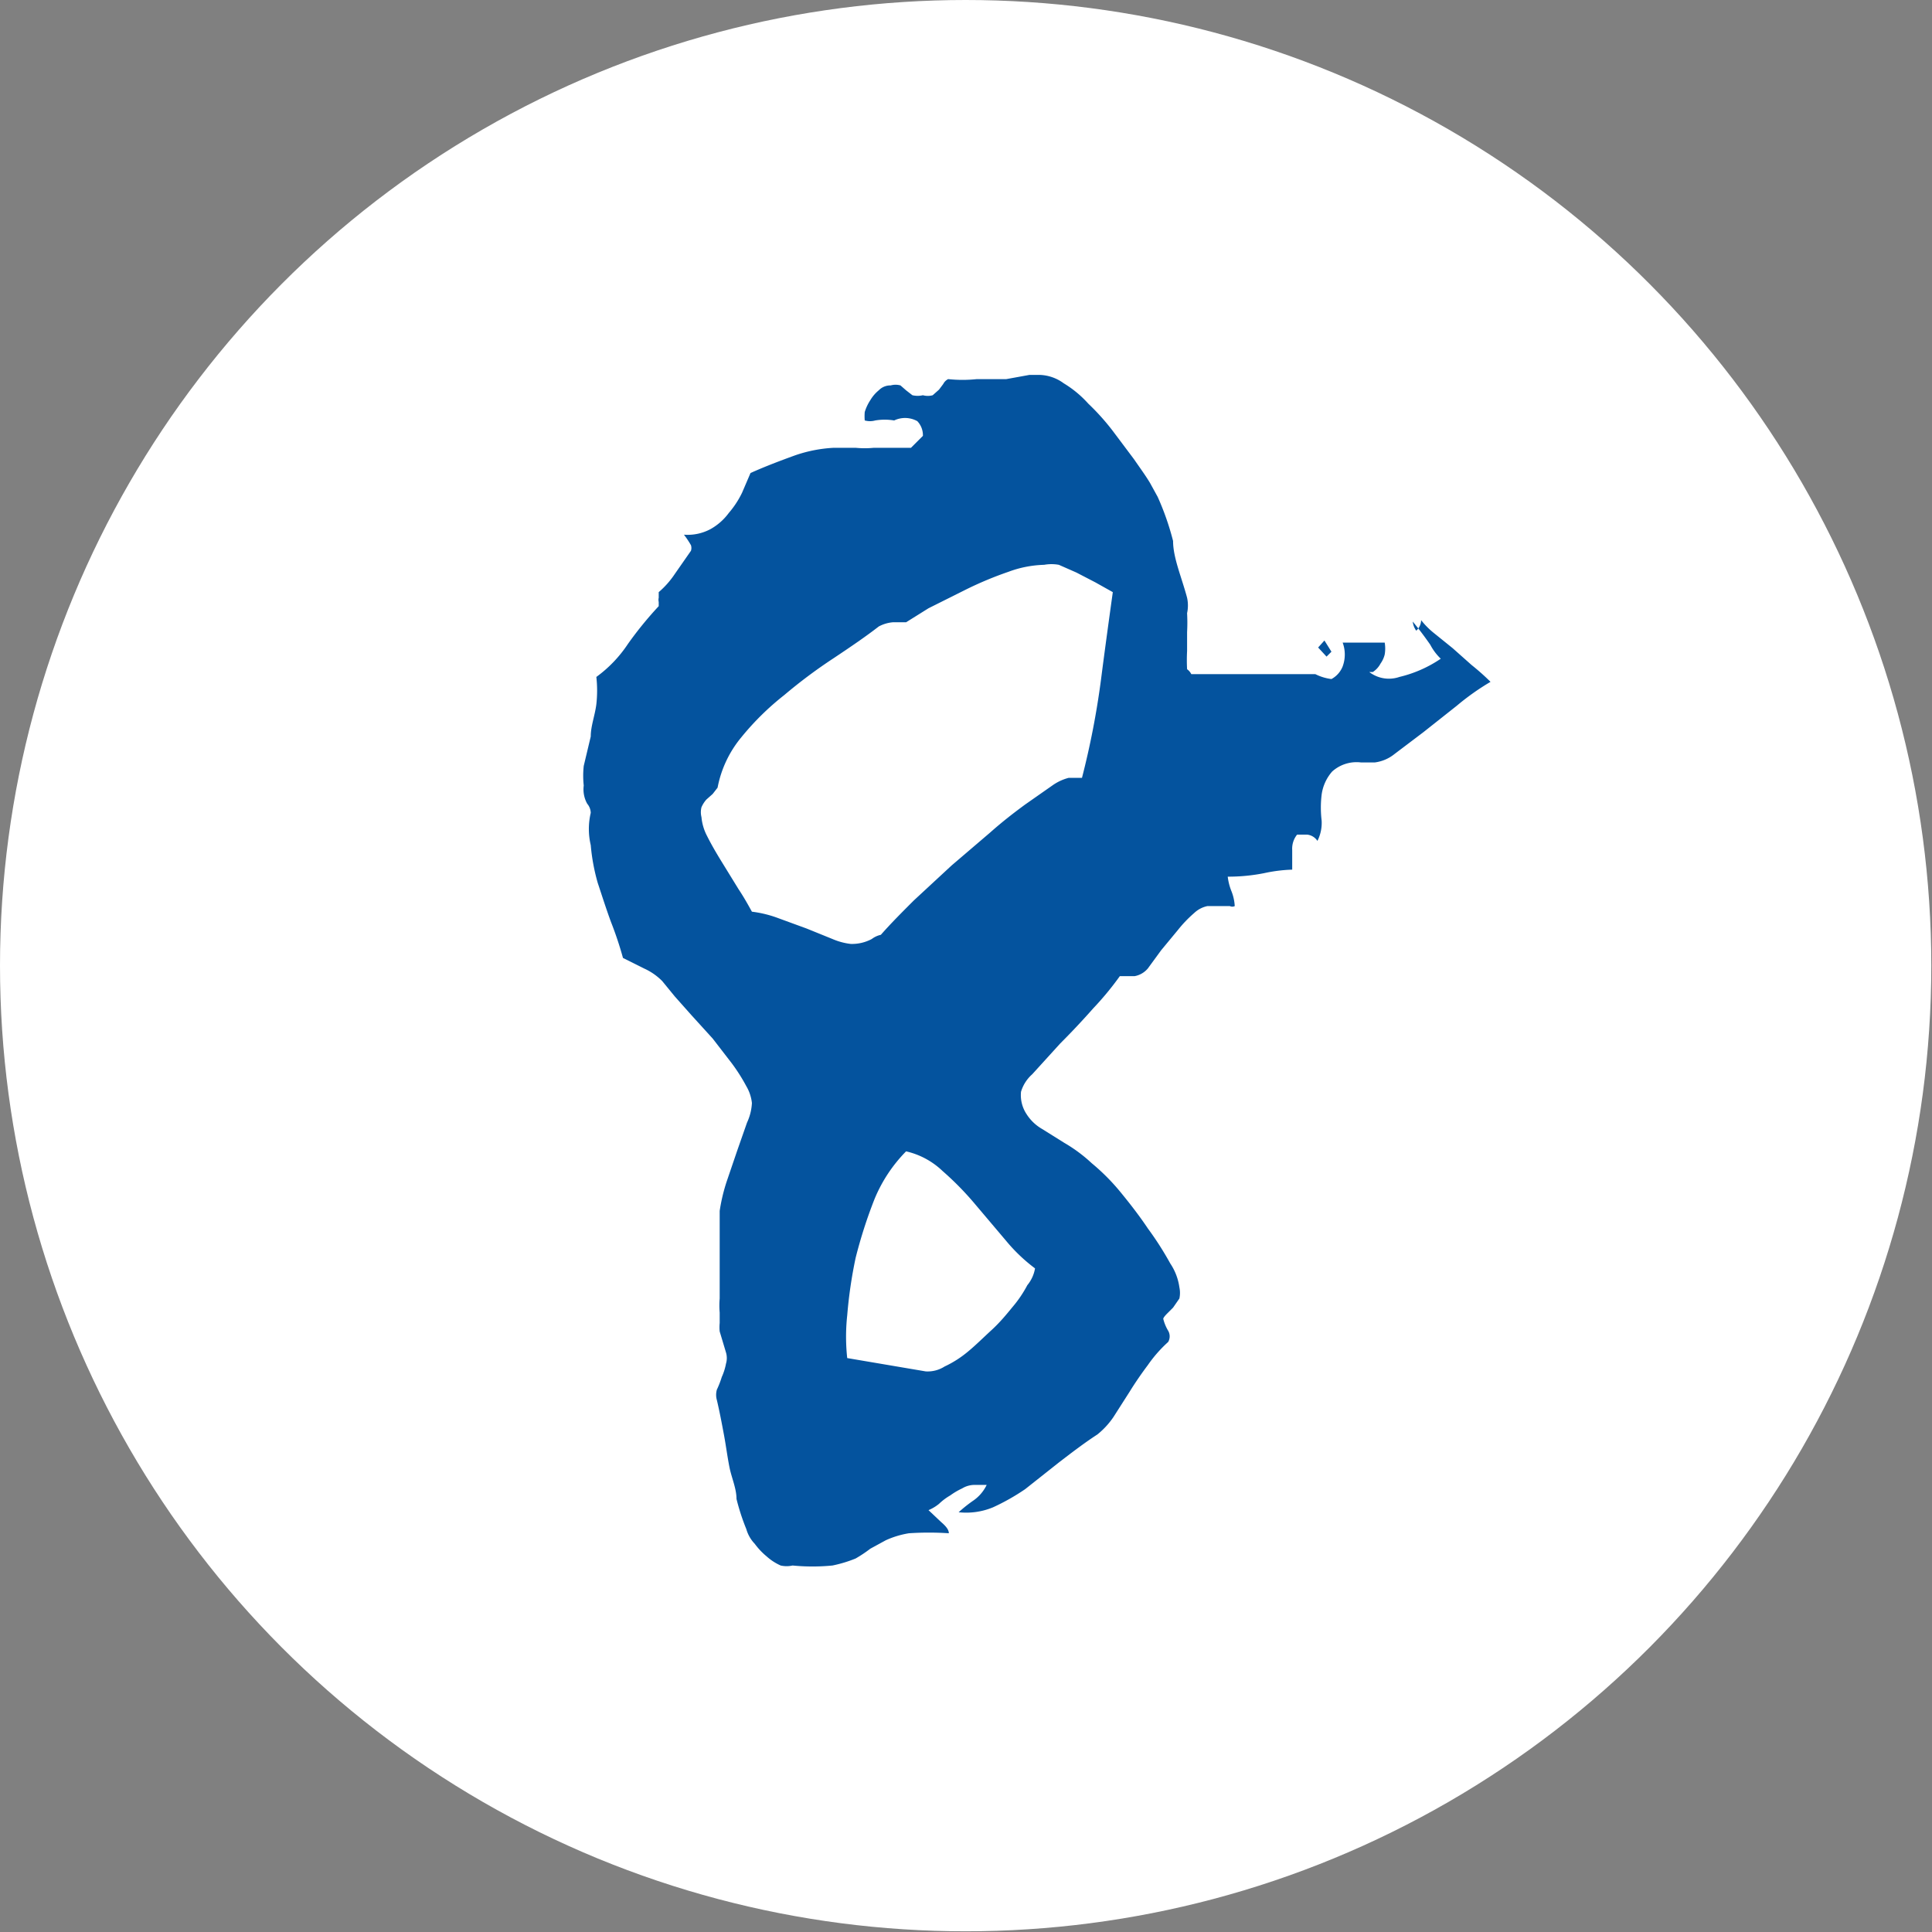 <svg xmlns="http://www.w3.org/2000/svg" viewBox="0 0 27.57 27.57"><rect x="0" y="0" width="27.57" height="27.57" fill="#808080" stroke="none"/><defs><style>.cls-1{fill:#fff;}.cls-2{fill:#04539e;}</style></defs><g id="Layer_2" data-name="Layer 2"><g id="number"><circle class="cls-1" cx="13.78" cy="13.78" r="13.78"/><path class="cls-2" d="M21.27,9.73a3.54,3.54,0,0,0-.48.34l-.48.38-.41.31a.56.56,0,0,1-.28.12c-.06,0-.1,0-.1,0s0,0,0,0a.08.08,0,0,0,0,0h-.1a.52.52,0,0,0-.41.13.63.63,0,0,0-.15.33,1.55,1.55,0,0,0,0,.37.57.57,0,0,1-.06.29.2.2,0,0,0-.15-.09l-.14,0a.32.32,0,0,0-.07.22v.28a2.17,2.17,0,0,0-.4.05,2.62,2.62,0,0,1-.52.05.8.8,0,0,0,.05.2.68.68,0,0,1,.05.22.08.08,0,0,1-.07,0l-.07,0-.1,0-.15,0a.39.39,0,0,0-.19.1,1.79,1.79,0,0,0-.23.24l-.24.29-.19.26a.32.32,0,0,1-.19.11l-.21,0a4.35,4.35,0,0,1-.38.46c-.15.17-.31.34-.47.5l-.4.44a.54.54,0,0,0-.16.25.49.49,0,0,0,.08.32.64.64,0,0,0,.22.21l.32.2a2.17,2.17,0,0,1,.39.29,3,3,0,0,1,.4.4c.14.17.28.35.4.53a4.51,4.51,0,0,1,.32.5.81.81,0,0,1,.13.34.38.38,0,0,1,0,.16l-.09.13-.09.09s-.05.05-.05.07a.61.61,0,0,0,.07.17.16.16,0,0,1,0,.16,1.9,1.9,0,0,0-.29.33c-.09.12-.18.25-.26.38l-.23.36a1.14,1.14,0,0,1-.23.25c-.2.13-.38.27-.55.4l-.48.38a3.11,3.11,0,0,1-.46.26,1,1,0,0,1-.49.07,2,2,0,0,1,.2-.16.57.57,0,0,0,.2-.23s0,0,0,0,0,0-.05,0h-.13a.34.34,0,0,0-.17.05,1,1,0,0,0-.17.1.83.83,0,0,0-.16.12.6.6,0,0,1-.15.09l.18.17c.07.06.11.11.11.16a4.24,4.24,0,0,0-.57,0,1.29,1.29,0,0,0-.33.1l-.22.12a1.91,1.91,0,0,1-.21.14,1.87,1.87,0,0,1-.33.1,2.91,2.91,0,0,1-.57,0,.38.38,0,0,1-.17,0,.76.76,0,0,1-.2-.13,1,1,0,0,1-.17-.18.5.5,0,0,1-.12-.21,3.09,3.09,0,0,1-.14-.43c0-.15-.07-.3-.1-.45s-.05-.31-.08-.47-.06-.32-.1-.49a.27.27,0,0,1,0-.15,1.34,1.34,0,0,0,.07-.18.82.82,0,0,0,.06-.19.28.28,0,0,0,0-.16L10.27,19a.61.61,0,0,1,0-.12c0-.05,0-.09,0-.15a1.15,1.15,0,0,1,0-.2v-.23c0-.1,0-.2,0-.32s0-.23,0-.35,0-.24,0-.35a2.53,2.53,0,0,1,.1-.42l.15-.44.14-.4a.75.75,0,0,0,.07-.28.6.6,0,0,0-.08-.24,2.56,2.56,0,0,0-.21-.33l-.27-.35-.3-.33-.24-.27L9.45,14a.86.86,0,0,0-.26-.18l-.3-.15a5.07,5.07,0,0,0-.17-.51c-.07-.19-.13-.38-.19-.56a2.82,2.82,0,0,1-.1-.54,1,1,0,0,1,0-.46.21.21,0,0,0-.05-.13.42.42,0,0,1-.05-.26,1.3,1.3,0,0,1,0-.28l.1-.42c0-.15.06-.3.08-.46a1.75,1.75,0,0,0,0-.39,1.83,1.83,0,0,0,.45-.47,5.22,5.22,0,0,1,.44-.54s0,0,0-.06a.13.13,0,0,1,0-.06s0-.05,0-.08a1.26,1.26,0,0,0,.23-.26l.23-.33a.13.13,0,0,0,0-.08,1.3,1.3,0,0,0-.1-.15.69.69,0,0,0,.38-.08.82.82,0,0,0,.26-.23,1.32,1.32,0,0,0,.19-.29l.12-.28c.2-.09.41-.17.63-.25a2,2,0,0,1,.56-.11h.15l.16,0a1.3,1.3,0,0,0,.26,0H13l.17-.17a.29.29,0,0,0-.08-.21A.36.36,0,0,0,12.76,6a.82.82,0,0,0-.27,0,.28.28,0,0,1-.15,0,.74.74,0,0,1,0-.12.65.65,0,0,1,.08-.17.53.53,0,0,1,.12-.14.23.23,0,0,1,.17-.07.26.26,0,0,1,.14,0l.08.07.09.07a.33.33,0,0,0,.15,0,.26.26,0,0,0,.14,0l.09-.08.06-.08a.16.16,0,0,1,.07-.07,1.92,1.92,0,0,0,.41,0l.42,0,.33-.06.15,0a.61.61,0,0,1,.34.12,1.54,1.54,0,0,1,.35.29,3.33,3.33,0,0,1,.35.39l.3.4c.09.13.17.24.23.34l.11.2a3.83,3.83,0,0,1,.22.63c0,.24.12.51.2.81a.52.52,0,0,1,0,.22,2.45,2.45,0,0,1,0,.27c0,.08,0,.17,0,.27a2.46,2.46,0,0,0,0,.26.19.19,0,0,1,.06.07l.06,0,.08,0h1.63A.7.7,0,0,0,19,9.69a.35.35,0,0,0,.16-.18.49.49,0,0,0,0-.34l.11,0,.16,0,.17,0,.16,0a.51.51,0,0,1,0,.17.38.38,0,0,1-.06.13.32.32,0,0,1-.11.12l-.05,0,0,0a.06.06,0,0,0,0,0,.46.46,0,0,0,.43.07,1.78,1.78,0,0,0,.59-.26.77.77,0,0,1-.15-.2c-.07-.1-.15-.21-.25-.33A.27.27,0,0,0,20.21,9a.21.21,0,0,0,.07-.15,1.13,1.13,0,0,0,.19.19l.26.21.27.24A3.32,3.32,0,0,1,21.27,9.73ZM15.88,8.45l-.25-.14-.27-.14-.25-.11a.59.59,0,0,0-.21,0,1.57,1.57,0,0,0-.51.1,5.09,5.09,0,0,0-.6.25l-.54.27-.32.2h-.19a.52.52,0,0,0-.2.06c-.18.14-.4.29-.64.45a7.27,7.27,0,0,0-.71.53,3.86,3.86,0,0,0-.61.6,1.59,1.59,0,0,0-.34.72l-.07.09-.09.08a.41.41,0,0,0-.07.11.29.29,0,0,0,0,.14.72.72,0,0,0,.08.27c.06.12.13.24.21.37l.24.39c.08.12.14.23.19.32a1.63,1.63,0,0,1,.37.09l.41.15.37.15a.92.92,0,0,0,.26.07.6.6,0,0,0,.3-.07.33.33,0,0,1,.13-.06c.14-.16.3-.32.47-.49l.54-.5.55-.47c.18-.16.35-.29.5-.4l.4-.28a.71.71,0,0,1,.22-.1l.13,0,.06,0a0,0,0,0,1,0,0,11.74,11.74,0,0,0,.27-1.39C15.76,9.32,15.82,8.88,15.88,8.45ZM14.77,18.1a2.4,2.4,0,0,1-.41-.39l-.44-.52a4.29,4.29,0,0,0-.47-.48,1.11,1.11,0,0,0-.52-.28,2.12,2.12,0,0,0-.45.68,6.82,6.82,0,0,0-.27.84,6.5,6.5,0,0,0-.12.82,2.81,2.81,0,0,0,0,.61l1.12.19a.45.45,0,0,0,.27-.07,1.52,1.52,0,0,0,.33-.21c.11-.09.22-.2.34-.31s.21-.22.3-.33a1.7,1.7,0,0,0,.21-.31A.51.51,0,0,0,14.77,18.1Zm4.16-8.73-.12-.13.09-.1L19,9.3Z"/></g></g></svg>